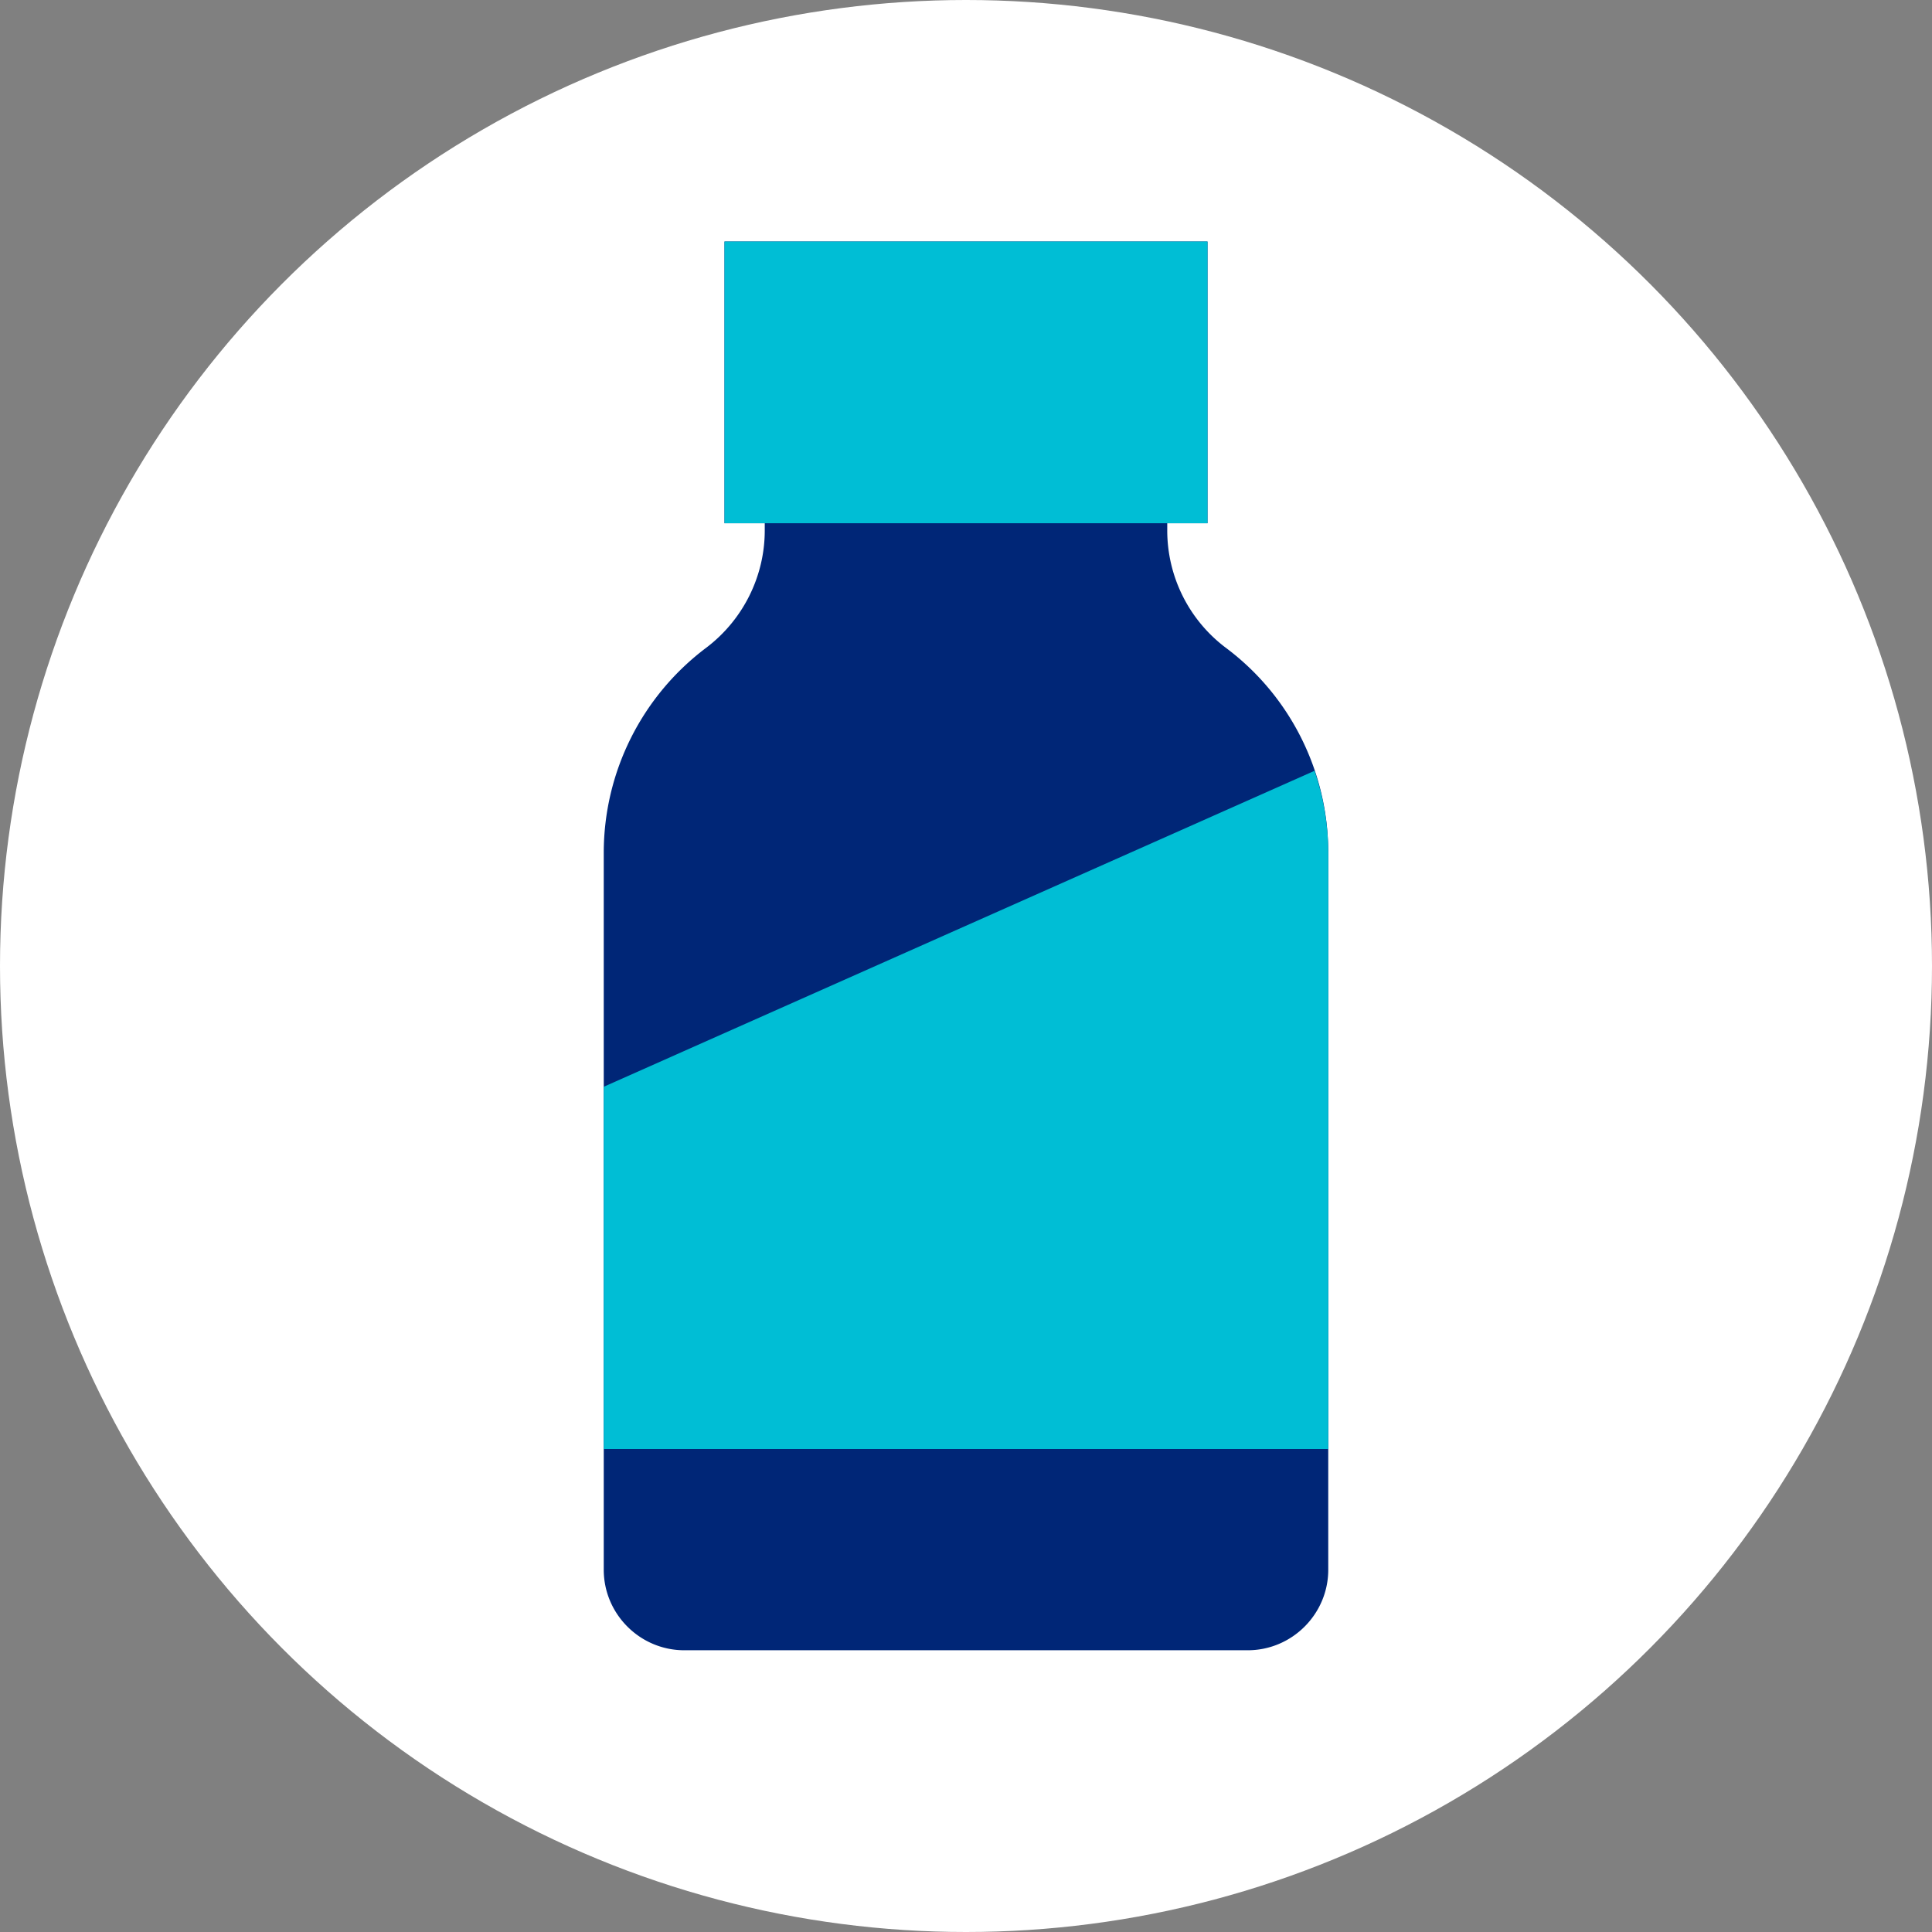 <svg xmlns="http://www.w3.org/2000/svg" viewBox="0 0 48 48">
<rect x="0" y="0" width="48" height="48" fill="#808080" stroke="none"/>
<circle fill="#FFF" cx="24" cy="24" r="24"/>
<path fill="#002677" d="M30.45 16.09A3.647 3.647 0 0129 13.18V13h1V6H18v7h1v.18c0 1.14-.54 2.22-1.45 2.91A6.375 6.375 0 0015 21.18V39c0 1.1.9 2 2 2h14c1.1 0 2-.9 2-2V21.18c0-2-.94-3.89-2.55-5.09zM20 8h8v3h-8V8zm11 28H17v-9l14-6v15z"/>
<path fill="#00BED5" d="M18 6h12v7H18zm14.66 13.15L15 27v9h18V21.18c0-.7-.12-1.38-.34-2.03z"/>
</svg>